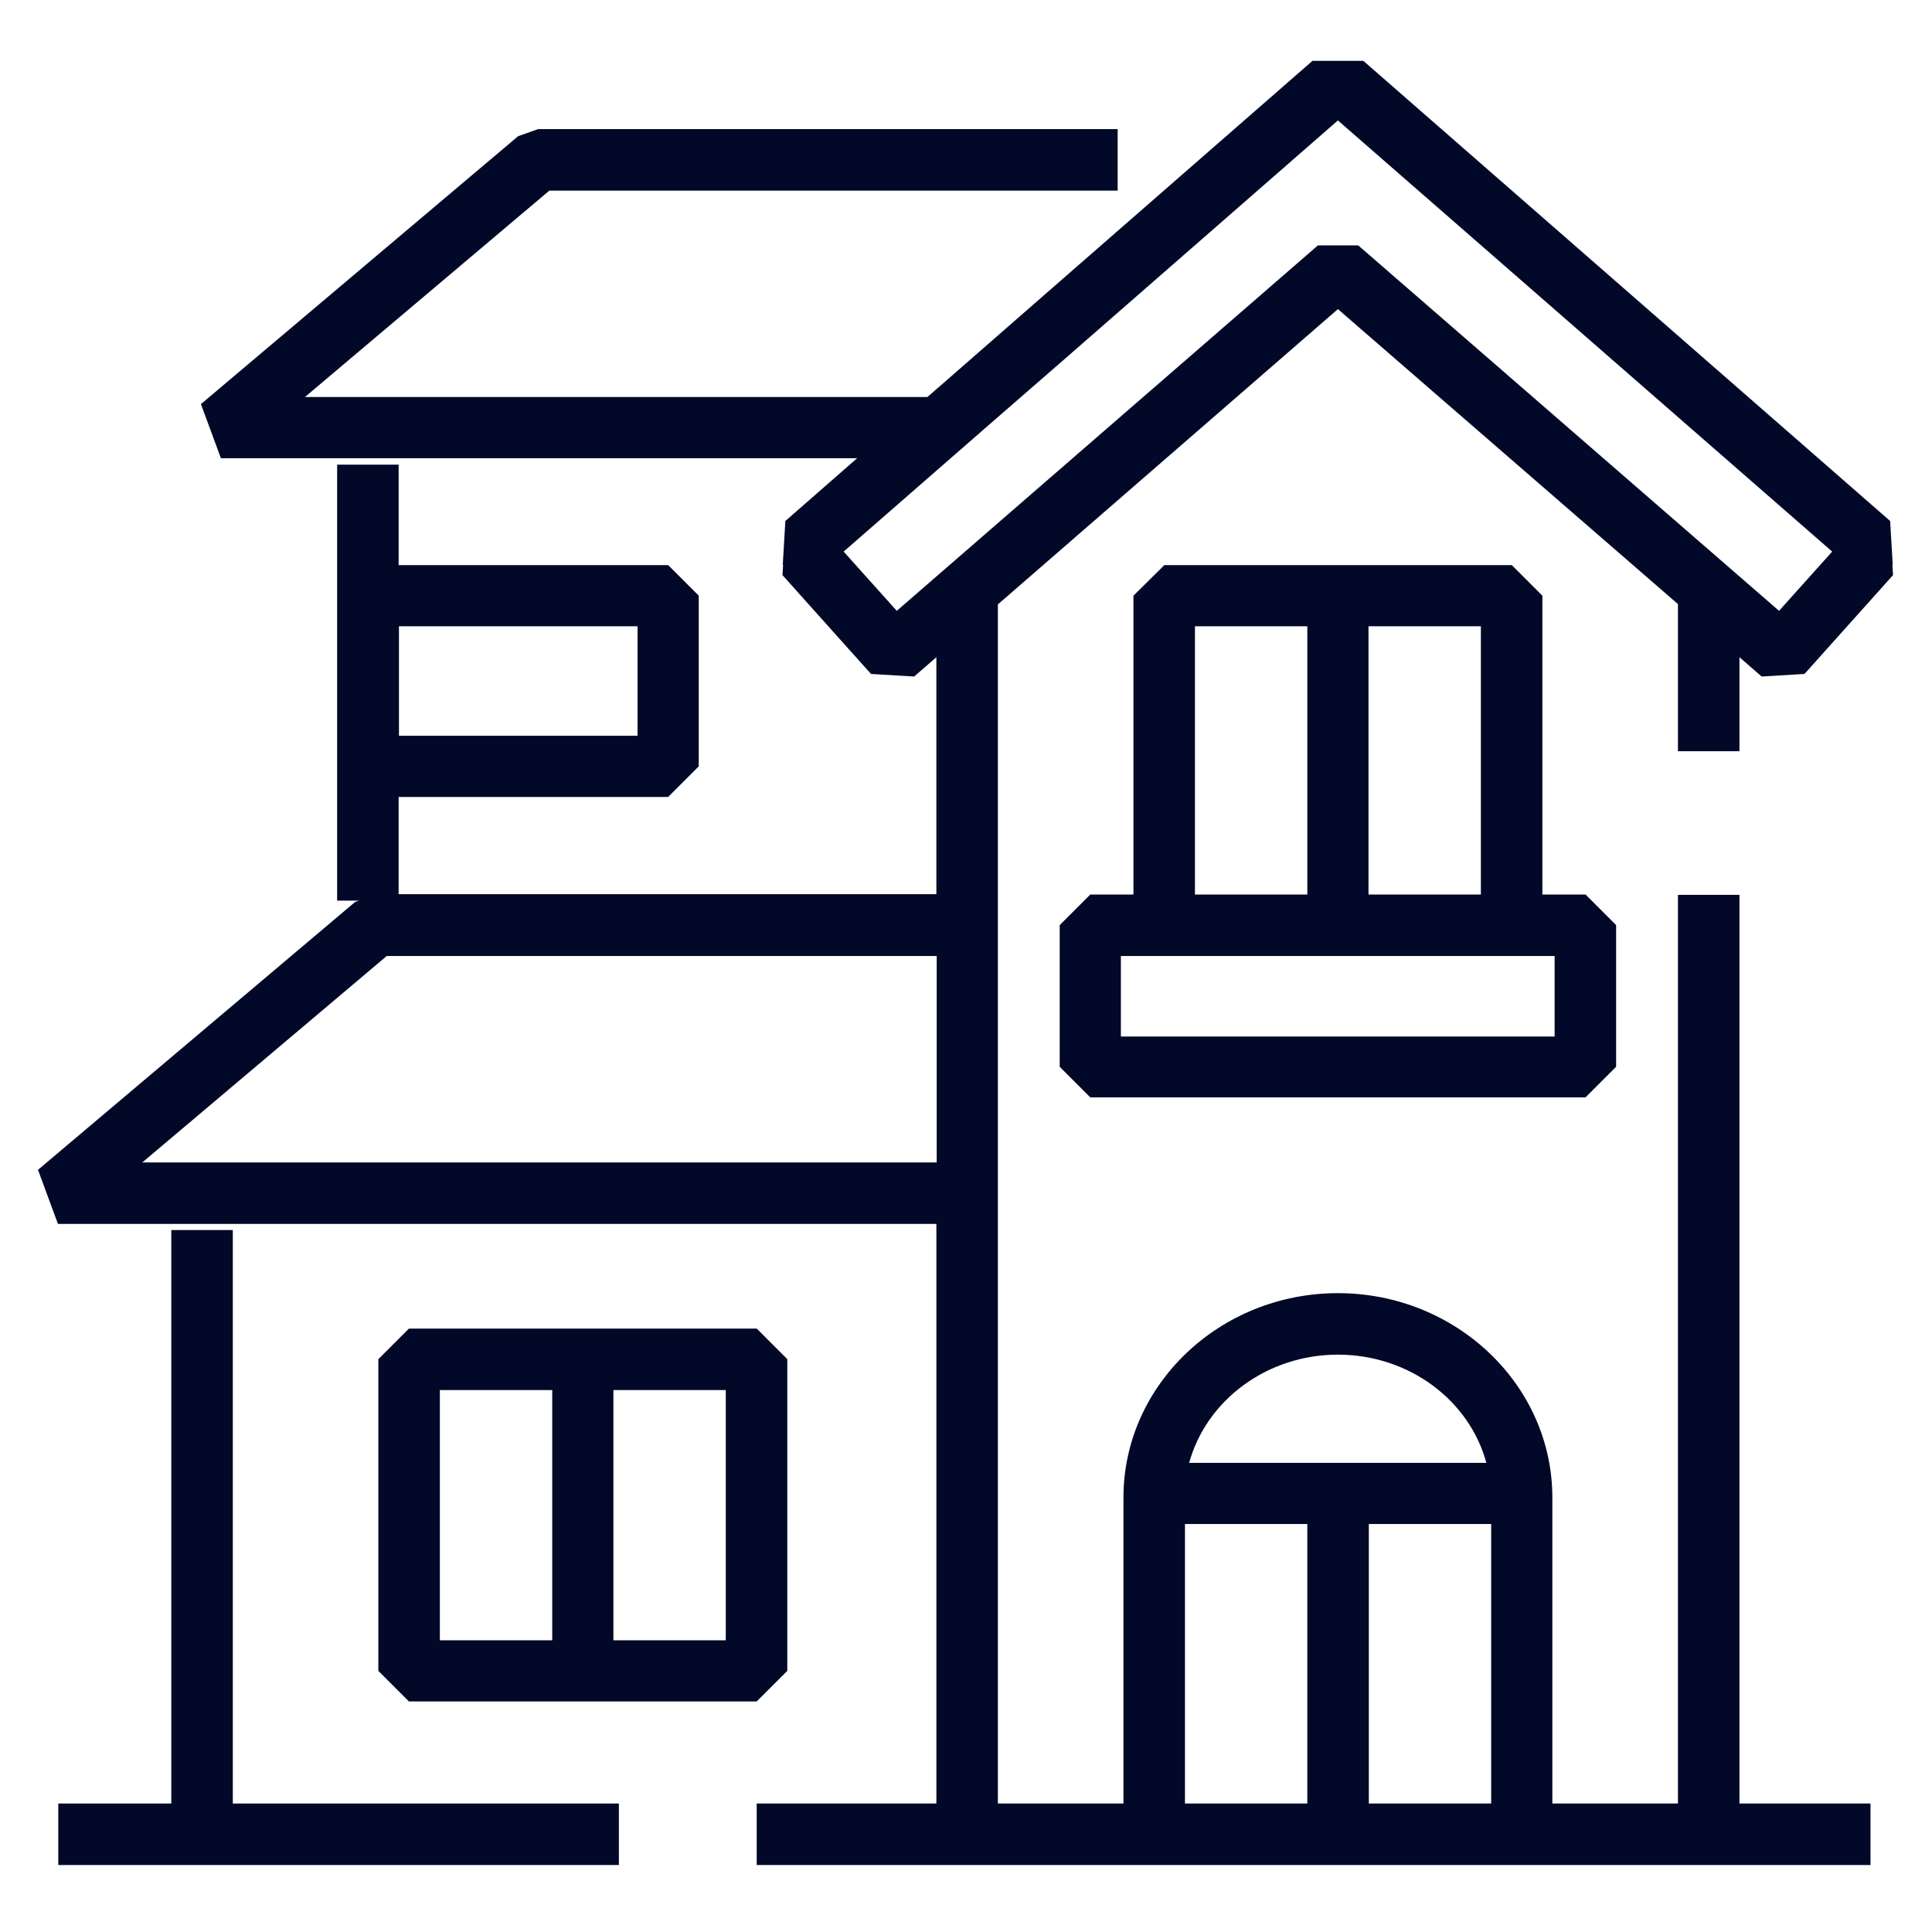 <?xml version="1.0" encoding="utf-8"?>
<!-- Generator: Adobe Illustrator 27.9.0, SVG Export Plug-In . SVG Version: 6.00 Build 0)  -->
<svg version="1.1" xmlns="http://www.w3.org/2000/svg" xmlns:xlink="http://www.w3.org/1999/xlink" x="0px" y="0px"
	 viewBox="0 0 600 600" style="enable-background:new 0 0 600 600;" xml:space="preserve">
<style type="text/css">
	.st0{fill:#010828;}
	.st1{display:none;}
	.st2{display:inline;}
	.st3{fill:#00063D;}
</style>
<g id="guides">
</g>
<g id="residential">
	<g>
		<path class="st0" d="M540.2,277.9h-19.1v282.2h-39v-95c0-35-29.9-63.5-66.6-63.5c-36.7,0-66.6,28.5-66.6,63.5v95h-39V187.7
			L415.5,96l105.6,91.6v45.7h19.1v-29.2l6.9,6l13.3-0.8l27.5-30.7l-0.2-3.1l0.1-0.1l-0.8-13.6L423.4,18.9l-7.8,0l-8,0l-89.7,78.3
			L294.1,118l-6.1,5.3H94.7l75.9-64.1h176.5V40.1h-180l-6.2,2.2l-98.5,83.2l6.2,16.8h197.6l-22.3,19.5l-0.8,13.6l0.1,0.1l-0.2,3.1
			l27.5,30.7l13.4,0.8l6.9-6v73.6h-167v-30.2h83.7l9.5-9.5V185l-9.5-9.5h-83.7v-31.2h-19.1v135.4h6.8l-1.2,0.4l-98.5,83.2l6.2,16.8
			h272.8v180H235v19.1h345.9v-19.1h-40.7V277.9z M278.5,189.7L262,171.3l44.6-38.9l23.8-20.7l85.1-74.3L569,171.3l-16.5,18.4
			L421.8,76.2l-12.5,0L278.5,189.7z M198,194.5v34h-74.1v-34H198z M44.2,361l75.9-64.1h170.8V361H44.2z M463.1,473.3v86.8h-38v-86.8
			H463.1z M415.5,420.7c22.2,0,40.9,14.3,46.1,33.6h-92.3C374.6,435,393.3,420.7,415.5,420.7z M368,473.3h38v86.8h-38V473.3z"/>
		<polygon class="st0" points="72.3,382 53.2,382 53.2,560.1 18.1,560.1 18.1,579.2 192.2,579.2 192.2,560.1 72.3,560.1 		"/>
		<path class="st0" d="M244.5,518.9v-96.8l-9.5-9.5H127l-9.5,9.5v96.8l9.5,9.5H235L244.5,518.9z M136.6,431.7h34.9v77.7h-34.9V431.7
			z M225.4,509.4h-34.9v-77.7h34.9V509.4z"/>
		<path class="st0" d="M469.5,175.5H361.6L352,185v92.8h-13.4l-9.5,9.5v44l9.5,9.5h153.8l9.5-9.5v-44l-9.5-9.5H479V185L469.5,175.5z
			 M459.9,277.8H425v-83.3h34.9V277.8z M371.1,194.5H406v83.3h-34.9V194.5z M482.9,321.9H348.1v-25h134.7V321.9z"/>
	</g>
</g>
<g id="commercial" class="st1">
	<g class="st2">
		<g>
			<g>
				<g>
					<polygon class="st0" points="128.3,121.3 173,121.3 173,85.5 218.3,85.5 218.3,68.6 156.2,68.6 156.2,104.4 111.4,104.4 
						111.4,363.4 128.3,363.4 					"/>
					<polygon class="st0" points="424.6,104.4 200.4,104.4 200.4,121.3 469.4,121.3 469.4,139.7 486.2,139.7 486.2,104.4 
						441.5,104.4 441.5,68.6 307.2,68.6 307.2,14.4 290.4,14.4 290.4,68.6 245.1,68.6 245.1,85.5 424.6,85.5 					"/>
					<rect x="388.3" y="533.9" class="st0" width="17.9" height="16.8"/>
					<rect x="424.1" y="533.9" class="st0" width="17.9" height="16.8"/>
					<polygon class="st0" points="522,569.7 522,533.9 486.2,533.9 486.2,166.5 469.4,166.5 469.4,550.8 505.1,550.8 505.1,569.7 
						92.5,569.7 92.5,550.8 370.4,550.8 370.4,533.9 128.3,533.9 128.3,390.2 111.4,390.2 111.4,533.9 75.7,533.9 75.7,569.7 
						57.2,569.7 57.2,586.6 540.4,586.6 540.4,569.7 					"/>
					<path class="st0" d="M235.7,149.2L235.7,149.2h-70.5v70.5h70.5V149.2z M218.8,202.9L218.8,202.9H182V166h36.8V202.9z"/>
					<path class="st0" d="M334.1,149.2h-70.5v70.5h70.5V149.2z M317.2,202.9h-36.8V166h36.8V202.9z"/>
					<path class="st0" d="M432.5,149.2H362v70.5h70.5V149.2z M415.7,202.9h-36.8V166h36.8V202.9z"/>
					<path class="st0" d="M235.7,247.6L235.7,247.6h-70.5v70.5h70.5V247.6z M218.8,301.3L218.8,301.3H182v-36.8h36.8V301.3z"/>
					<path class="st0" d="M263.6,318.1h70.5v-70.5h-70.5V318.1L263.6,318.1z M280.4,264.4h36.8v36.8h-36.8V264.4z"/>
					<path class="st0" d="M362,318.1h70.5v-70.5H362V318.1z M378.8,264.4h36.8v36.8h-36.8V264.4z"/>
					<path class="st0" d="M235.7,346L235.7,346h-70.5v70.5h70.5V346z M218.8,399.7L218.8,399.7H182v-36.8h36.8V399.7z"/>
					<path class="st0" d="M263.6,416.6h70.5V346h-70.5V416.6L263.6,416.6z M280.4,362.9h36.8v36.8h-36.8V362.9z"/>
					<path class="st0" d="M362,416.6h70.5V346H362V416.6z M378.8,362.9h36.8v36.8h-36.8V362.9z"/>
					<path class="st0" d="M165.1,515h70.5v-70.5h-70.5V515L165.1,515z M182,461.3h36.8v36.8H182V461.3z"/>
					<path class="st0" d="M334.1,444.5h-70.5V515h70.5V444.5z M317.2,498.1h-36.8v-36.8h36.8V498.1z"/>
					<path class="st0" d="M432.5,444.5H362V515h70.5V444.5z M415.7,498.1h-36.8v-36.8h36.8V498.1z"/>
				</g>
			</g>
		</g>
	</g>
</g>
<g id="renovation" class="st1">
	<g class="st2">
		<g>
			<g>
				<g>
					<rect x="326.9" y="335.6" class="st3" width="18" height="16.8"/>
				</g>
			</g>
			<g>
				<g>
					<rect x="291" y="335.6" class="st3" width="18" height="16.8"/>
				</g>
			</g>
			<g>
				<g>
					<rect x="255" y="335.6" class="st3" width="18" height="16.8"/>
				</g>
			</g>
			<g>
				<g>
					<path class="st3" d="M529.8,66.6c5-6.5,12.9-10.7,21.7-10.7V39.1c-15.2,0-27.5-12.3-27.5-27.5h-16.8
						c0,15.2-12.3,27.5-27.5,27.5v16.8c15.2,0,27.5,12.3,27.5,27.5h8.4h8.4h19.1v162.8h-95.9L300,99.3L150.3,248.7l11.9,11.9
						L300,123.1l140.3,140h66.9v243.1H362.3V390H237.6v116.2H92.8v-99.4c0-15.2,12.3-27.5,27.5-27.5v-16.8
						c-15.2,0-27.5-12.3-27.5-27.5H75.9c0,15.2-12.3,27.5-27.5,27.5v16.8c15.2,0,27.5,12.3,27.5,27.5v143.8h143.7v35.9h160.6v-35.9
						h63.5v-16.8h-81.4v-10.7h144.9v10.7h-27.5v16.8H524V263.1h35.9V66.6H529.8z M515.6,57.5c-2.8-3.8-6.1-7.2-10-10
						c3.8-2.8,7.2-6.1,10-10c2.8,3.8,6.1,7.2,10,10C521.7,50.3,518.4,53.6,515.6,57.5z M254.5,406.9h91v126.9h-91V406.9z
						 M84.3,380.9c-2.8-3.8-6.1-7.2-10-10c3.8-2.8,7.2-6.1,10-10c2.8,3.8,6.1,7.2,10,10C90.5,373.7,87.1,377.1,84.3,380.9z
						 M92.8,533.8v-10.7h144.9v10.7H92.8z M363.4,550.6v19.1H236.5v-19.1H363.4z"/>
				</g>
			</g>
			<g>
				<g>
					<path class="st3" d="M102.3,39.1v16.8h9.5v10.7H40v196.5h35.9v35.9h16.8v-52.8H56.8V83.4h55v44.4h52.8V55.9h9.5V39.1H102.3z
						 M147.8,111h-19.1v-55h19.1V111z"/>
				</g>
			</g>
			<g>
				<g>
					<path class="st3" d="M381.4,318.2v88.7h88.7v-88.7H381.4z M417.3,390h-19.1v-55h19.1V390z M453.3,390h-19.1v-55h19.1V390z"/>
				</g>
			</g>
			<g>
				<g>
					<path class="st3" d="M300,210.3c-24.5,0-44.4,19.9-44.4,44.4c0,24.5,19.9,44.4,44.4,44.4c24.5,0,44.4-19.9,44.4-44.4
						C344.3,230.2,324.4,210.3,300,210.3z M300,282.2c-15.2,0-27.5-12.3-27.5-27.5c0-15.2,12.3-27.5,27.5-27.5
						c15.2,0,27.5,12.3,27.5,27.5C327.5,269.9,315.1,282.2,300,282.2z"/>
				</g>
			</g>
			<g>
				<g>
					<path class="st3" d="M488.1,83.4h-8.4V66.6H192.2v16.8h279.1c0,15.2-12.3,27.5-27.5,27.5v16.8c15.2,0,27.5,12.3,27.5,27.5h16.8
						c0-15.2,12.3-27.5,27.5-27.5V111C500.4,111,488.1,98.6,488.1,83.4z M479.7,129.4c-2.8-3.8-6.1-7.2-10-10c3.8-2.8,7.2-6.1,10-10
						c2.8,3.8,6.1,7.2,10,10C485.8,122.2,482.4,125.5,479.7,129.4z"/>
				</g>
			</g>
			<g>
				<g>
					<path class="st3" d="M129.8,318.2v88.7h88.7v-88.7H129.8z M165.8,390h-19.1v-55h19.1V390z M201.7,390h-19.1v-55h19.1V390z"/>
				</g>
			</g>
			<g>
				<g>
					<path class="st3" d="M128.7,191.3h-16.8c0,15.2-12.3,27.5-27.5,27.5v16.8c15.2,0,27.5,12.3,27.5,27.5h16.8
						c0-15.2,12.3-27.5,27.5-27.5v-16.8C141,218.8,128.7,206.4,128.7,191.3z M120.3,237.2c-2.8-3.8-6.1-7.2-10-10
						c3.8-2.8,7.2-6.1,10-10c2.8,3.8,6.1,7.2,10,10C126.4,230,123.1,233.3,120.3,237.2z"/>
				</g>
			</g>
		</g>
	</g>
</g>
</svg>
